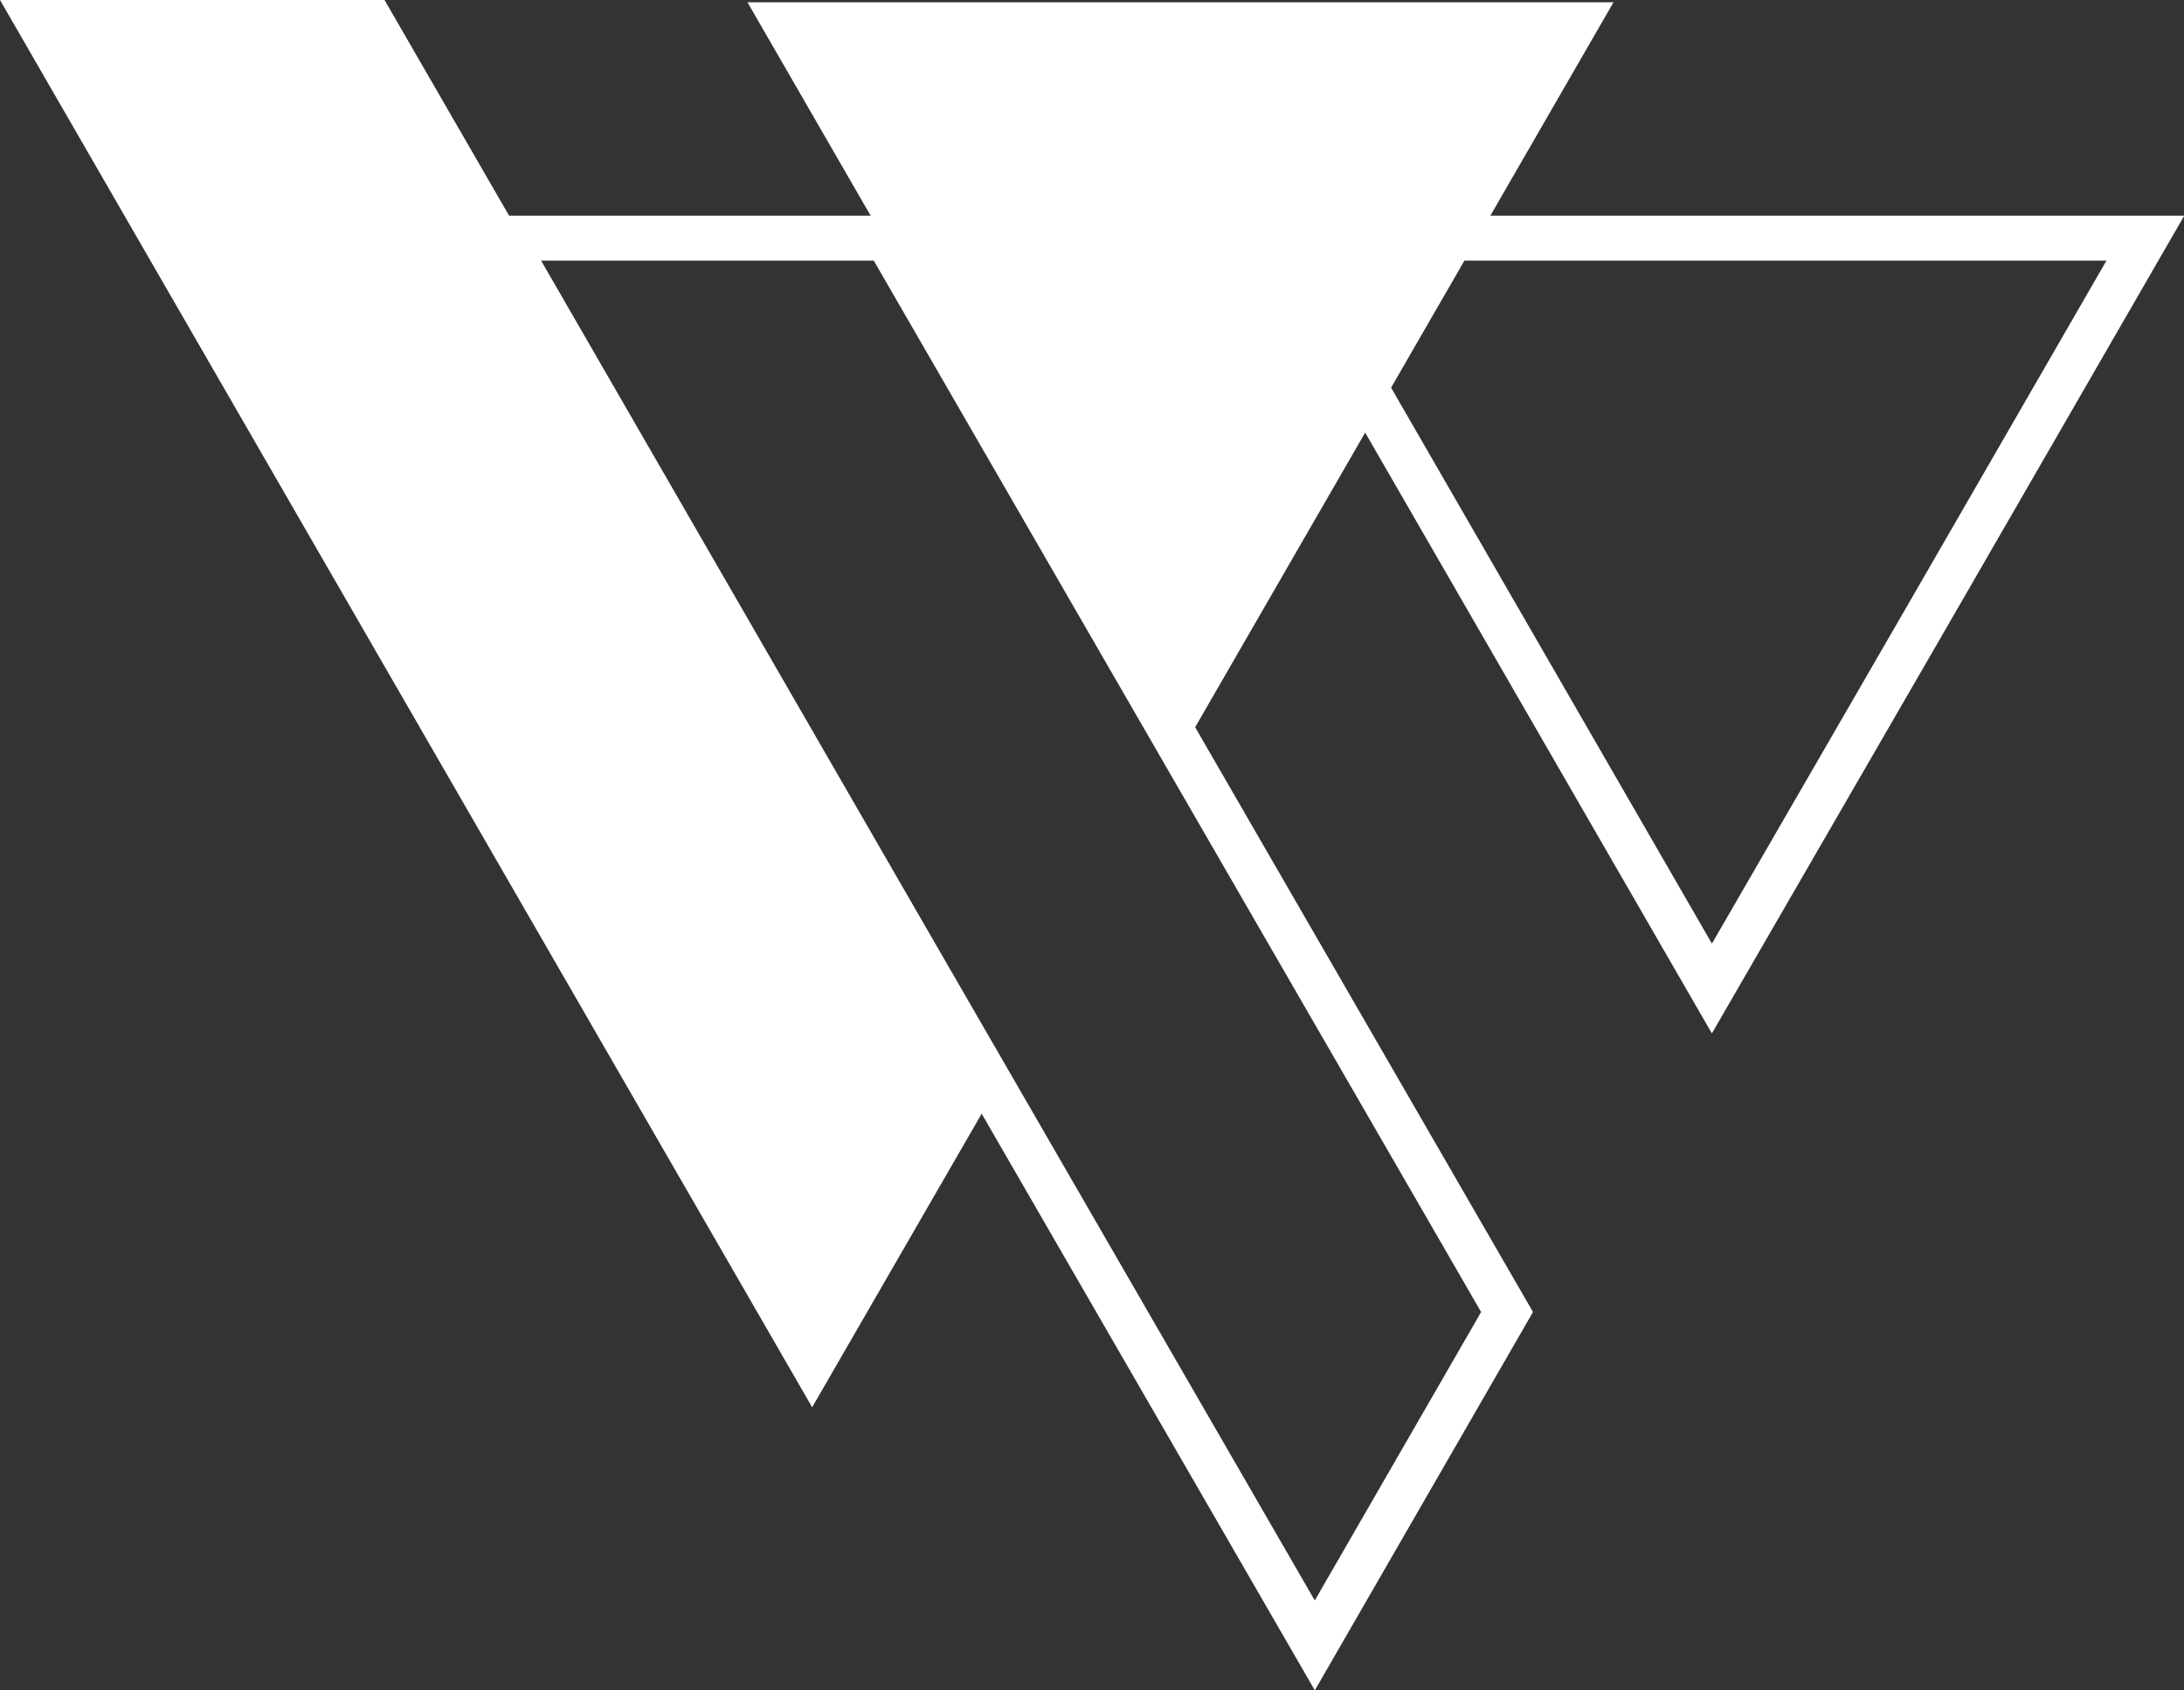 <svg xmlns="http://www.w3.org/2000/svg" viewBox="0 0 48.62 37.62"><rect x="0" y="0" width="48.62" height="37.62" fill="#333333" stroke="none"/><defs><style>.cls-1{fill:#fff;}.cls-2{fill:none;stroke:#fff;stroke-miterlimit:10;}</style></defs><g id="Layer_2" data-name="Layer 2"><g id="Layer_1-2" data-name="Layer 1"><polygon class="cls-1" points="26.28 0.05 35.92 0.05 31.1 8.4 26.28 16.75 21.46 8.4 16.64 0.05 26.28 0.05"/><polygon class="cls-1" points="15.21 11.51 8.56 0 0 0 9.04 15.66 18.08 31.32 22.36 23.91 15.21 11.51"/><polygon class="cls-2" points="26.39 16.81 19.74 5.3 11.18 5.3 20.22 20.96 29.27 36.62 33.55 29.2 26.39 16.81"/><polygon class="cls-2" points="38.11 5.3 47.76 5.3 42.94 13.65 38.11 22 33.29 13.65 28.47 5.3 38.11 5.3"/></g></g></svg>